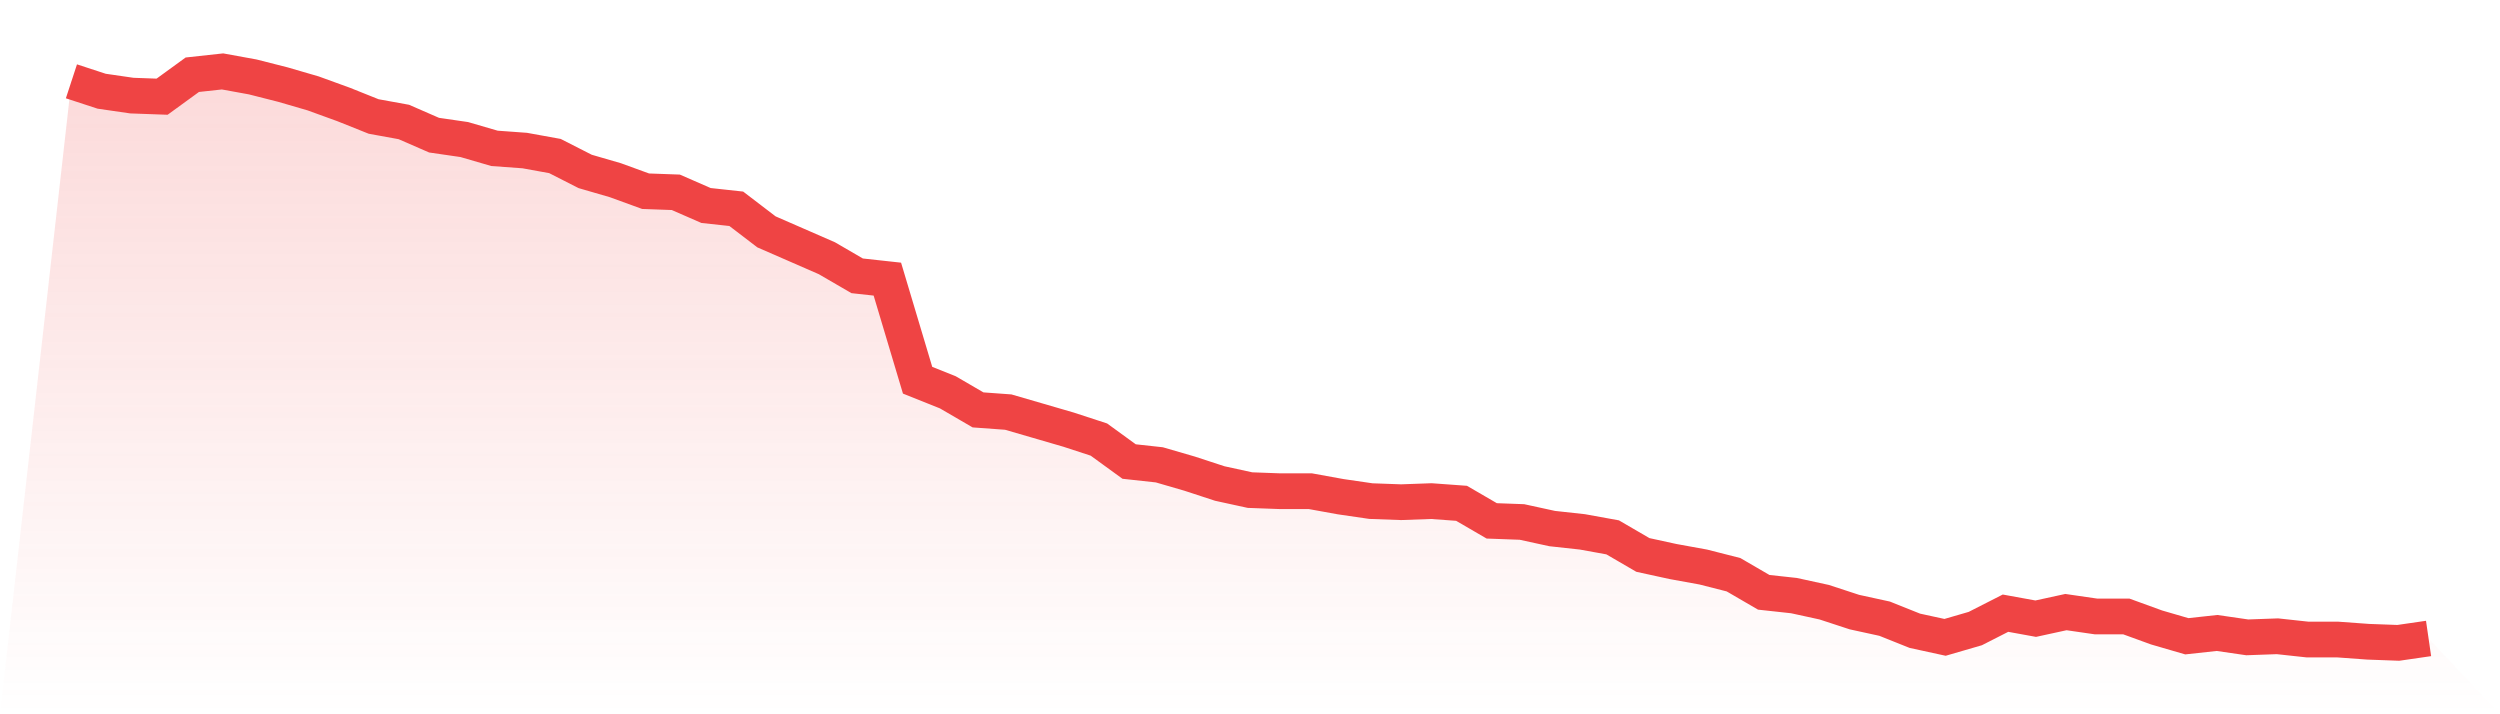 <svg viewBox="0 0 140 40" xmlns="http://www.w3.org/2000/svg">
<defs>
<linearGradient id="gradient" x1="0" x2="0" y1="0" y2="1">
<stop offset="0%" stop-color="#ef4444" stop-opacity="0.2"/>
<stop offset="100%" stop-color="#ef4444" stop-opacity="0"/>
</linearGradient>
</defs>
<path d="M4,4.554 L4,4.554 L5.692,5.108 L7.385,5.354 L9.077,5.415 L10.769,4.185 L12.462,4 L14.154,4.308 L15.846,4.738 L17.538,5.231 L19.231,5.846 L20.923,6.523 L22.615,6.831 L24.308,7.569 L26,7.815 L27.692,8.308 L29.385,8.431 L31.077,8.738 L32.769,9.6 L34.462,10.092 L36.154,10.708 L37.846,10.769 L39.538,11.508 L41.231,11.692 L42.923,12.985 L44.615,13.723 L46.308,14.462 L48,15.446 L49.692,15.631 L51.385,21.292 L53.077,21.969 L54.769,22.954 L56.462,23.077 L58.154,23.569 L59.846,24.062 L61.538,24.615 L63.231,25.846 L64.923,26.031 L66.615,26.523 L68.308,27.077 L70,27.446 L71.692,27.508 L73.385,27.508 L75.077,27.815 L76.769,28.062 L78.462,28.123 L80.154,28.062 L81.846,28.185 L83.538,29.169 L85.231,29.231 L86.923,29.6 L88.615,29.785 L90.308,30.092 L92,31.077 L93.692,31.446 L95.385,31.754 L97.077,32.185 L98.769,33.169 L100.462,33.354 L102.154,33.723 L103.846,34.277 L105.538,34.646 L107.231,35.323 L108.923,35.692 L110.615,35.2 L112.308,34.338 L114,34.646 L115.692,34.277 L117.385,34.523 L119.077,34.523 L120.769,35.138 L122.462,35.631 L124.154,35.446 L125.846,35.692 L127.538,35.631 L129.231,35.815 L130.923,35.815 L132.615,35.938 L134.308,36 L136,35.754 L140,40 L0,40 z" fill="url(#gradient)"/>
<path d="M4,4.554 L4,4.554 L5.692,5.108 L7.385,5.354 L9.077,5.415 L10.769,4.185 L12.462,4 L14.154,4.308 L15.846,4.738 L17.538,5.231 L19.231,5.846 L20.923,6.523 L22.615,6.831 L24.308,7.569 L26,7.815 L27.692,8.308 L29.385,8.431 L31.077,8.738 L32.769,9.6 L34.462,10.092 L36.154,10.708 L37.846,10.769 L39.538,11.508 L41.231,11.692 L42.923,12.985 L44.615,13.723 L46.308,14.462 L48,15.446 L49.692,15.631 L51.385,21.292 L53.077,21.969 L54.769,22.954 L56.462,23.077 L58.154,23.569 L59.846,24.062 L61.538,24.615 L63.231,25.846 L64.923,26.031 L66.615,26.523 L68.308,27.077 L70,27.446 L71.692,27.508 L73.385,27.508 L75.077,27.815 L76.769,28.062 L78.462,28.123 L80.154,28.062 L81.846,28.185 L83.538,29.169 L85.231,29.231 L86.923,29.6 L88.615,29.785 L90.308,30.092 L92,31.077 L93.692,31.446 L95.385,31.754 L97.077,32.185 L98.769,33.169 L100.462,33.354 L102.154,33.723 L103.846,34.277 L105.538,34.646 L107.231,35.323 L108.923,35.692 L110.615,35.2 L112.308,34.338 L114,34.646 L115.692,34.277 L117.385,34.523 L119.077,34.523 L120.769,35.138 L122.462,35.631 L124.154,35.446 L125.846,35.692 L127.538,35.631 L129.231,35.815 L130.923,35.815 L132.615,35.938 L134.308,36 L136,35.754" fill="none" stroke="#ef4444" stroke-width="2"/>
</svg>